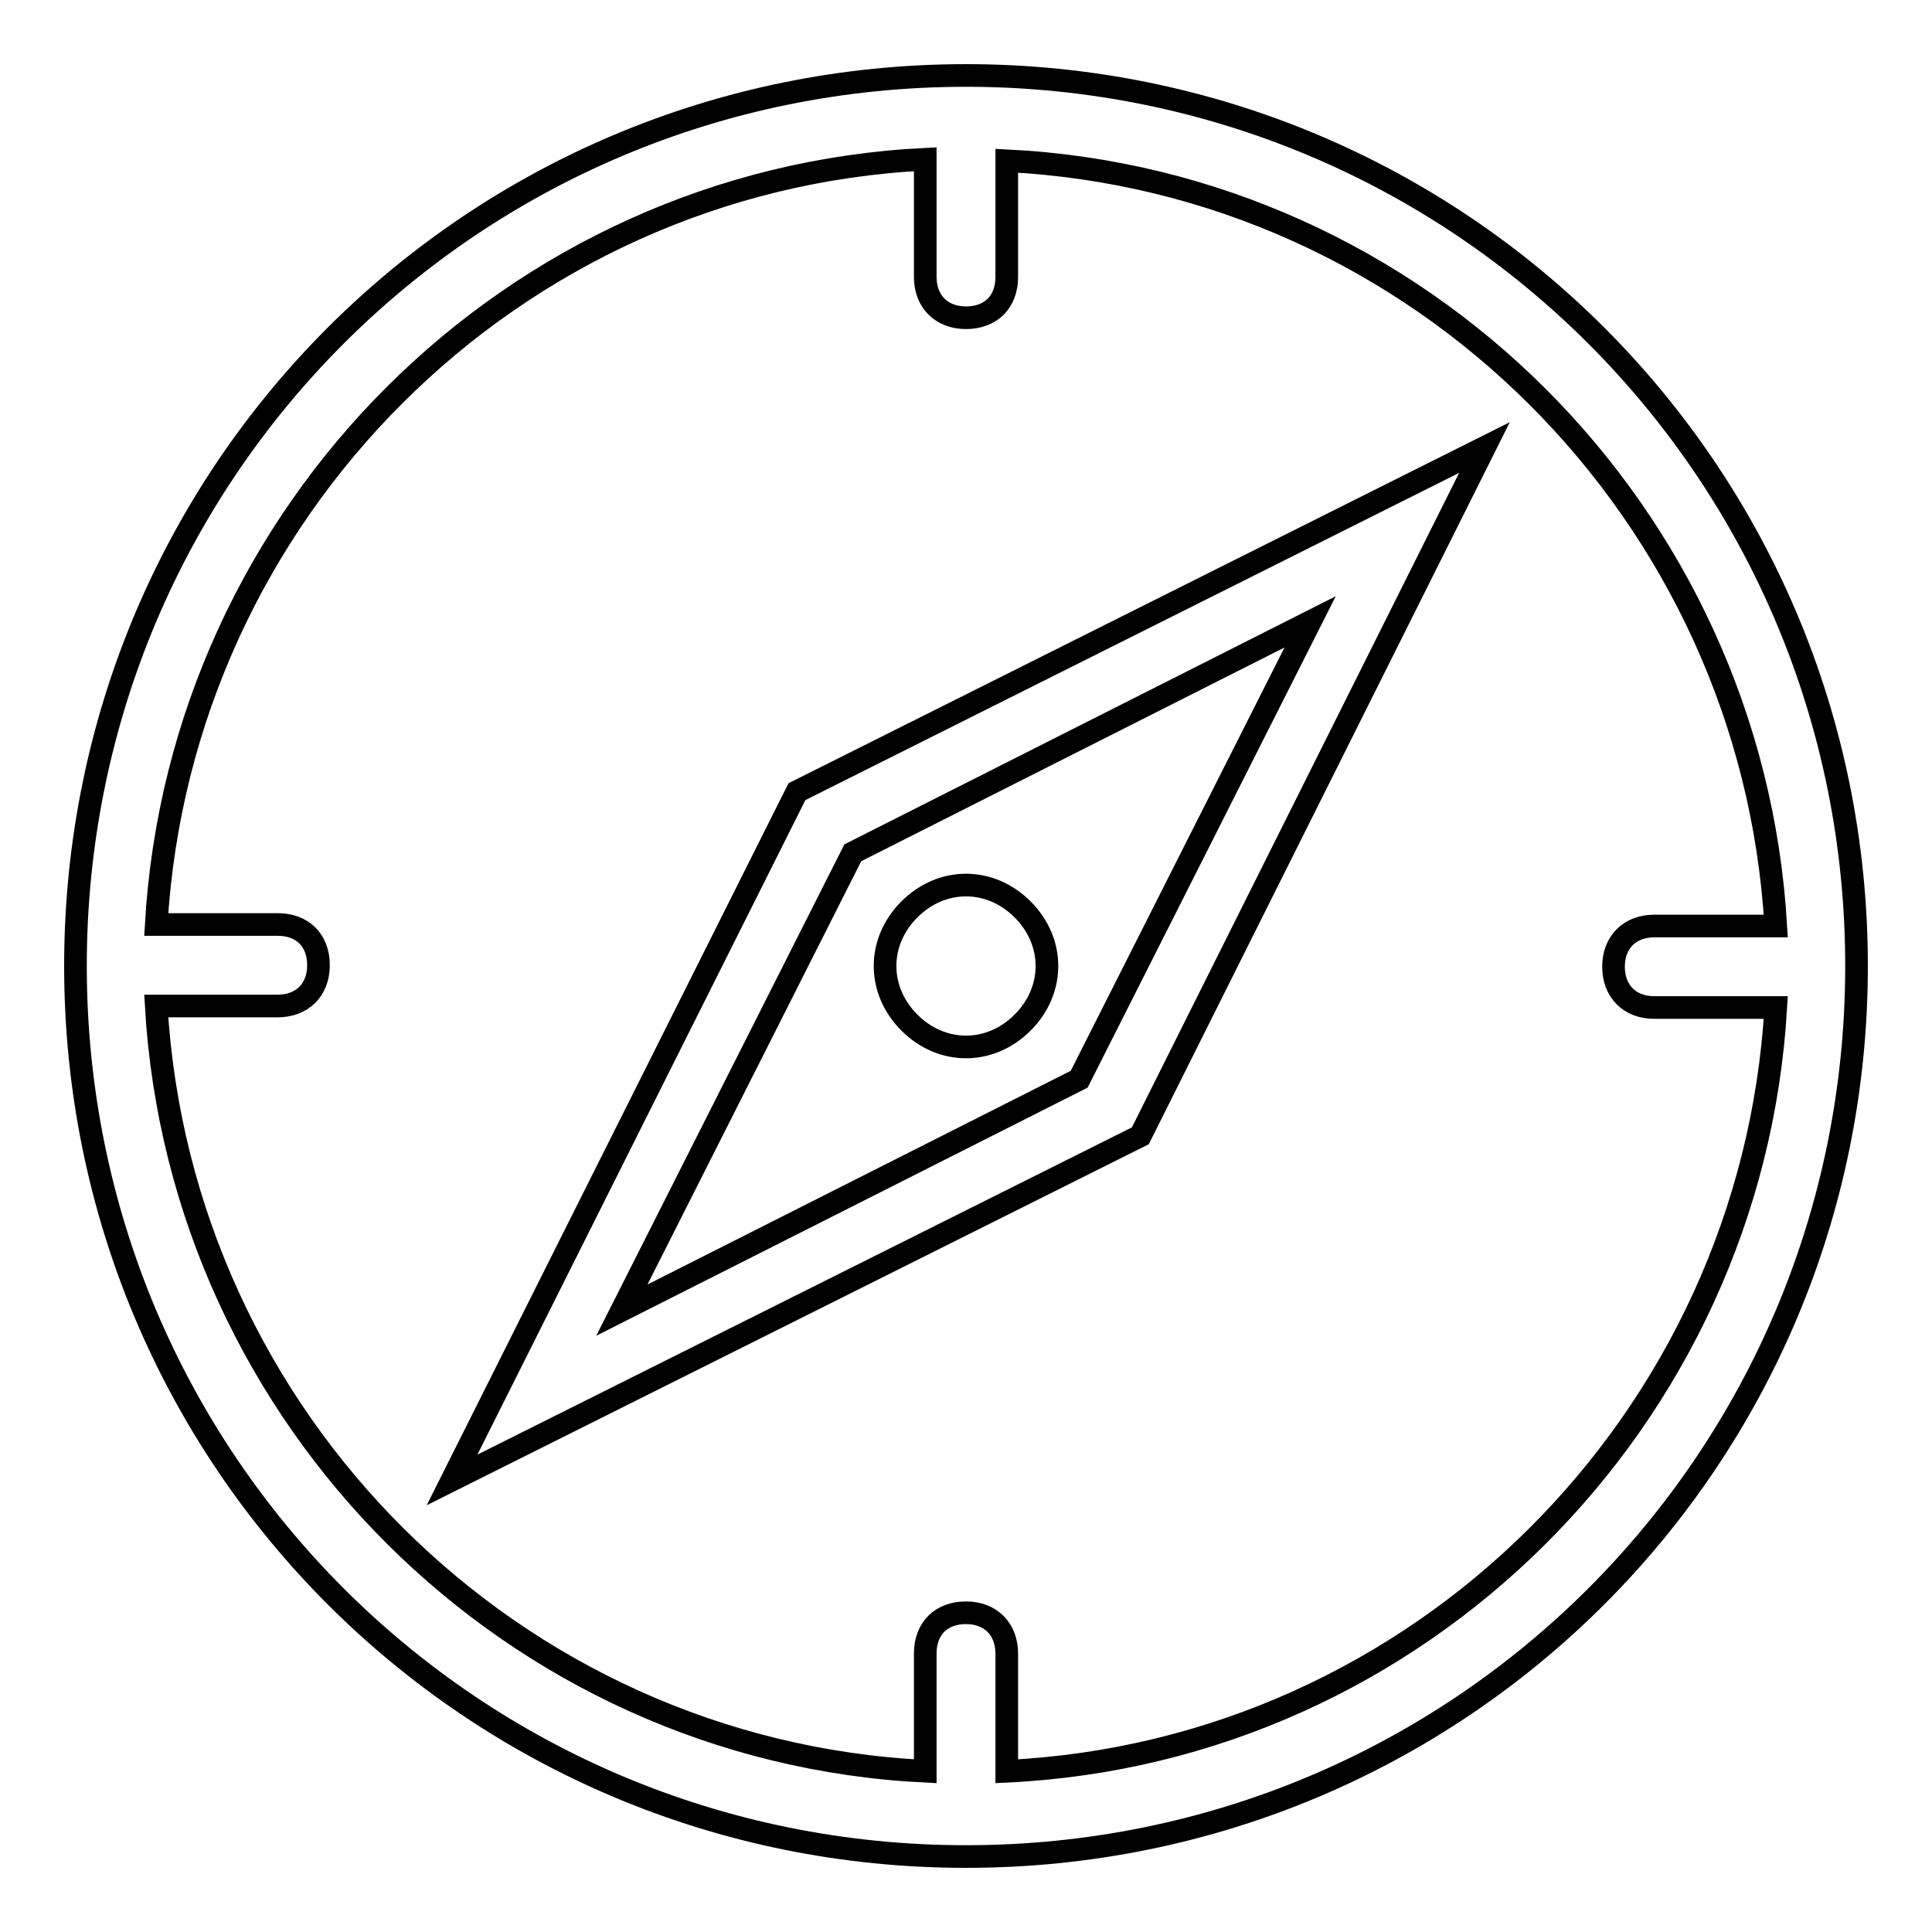 <?xml version="1.0" encoding="utf-8"?>
<!-- Svg Vector Icons : http://www.onlinewebfonts.com/icon -->
<!DOCTYPE svg PUBLIC "-//W3C//DTD SVG 1.1//EN" "http://www.w3.org/Graphics/SVG/1.1/DTD/svg11.dtd">
<svg version="1.1" xmlns="http://www.w3.org/2000/svg" xmlns:xlink="http://www.w3.org/1999/xlink" x="0px" y="0px" viewBox="0 0 256 256" enable-background="new 0 0 256 256" xml:space="preserve">
<g><g><path stroke-width="3" fill-opacity="0" stroke="#000000"  d="M135.5,135.5c4.3-4.3,4.3-10.7,0-15c-4.3-4.3-10.7-4.3-15,0c-4.3,4.3-4.3,10.7,0,15C124.8,139.8,131.2,139.8,135.5,135.5z M59.9,196.1l91.2-45.6l45.6-91.2l-91.1,45.6L59.9,196.1z M173.6,82.4L143,143l-60.6,30.6L113,113L173.6,82.4z M128,10C62.6,10,10,62.6,10,128s52.6,118,118,118s118-52.6,118-118S193.4,10,128,10z M133.4,234.7v-15.6c0-3.2-2.1-5.4-5.4-5.4s-5.4,2.1-5.4,5.4v15.6c-54.7-2.7-98.7-46.7-101.9-101.4h16.1c3.2,0,5.4-2.1,5.4-5.4s-2.1-5.4-5.4-5.4H20.7c3.2-54.7,47.2-98.7,101.9-101.4v15.6c0,3.2,2.1,5.4,5.4,5.4s5.4-2.1,5.4-5.4V21.3c54.7,2.7,98.7,46.7,101.9,101.4h-16.1c-3.2,0-5.4,2.1-5.4,5.4c0,3.2,2.1,5.4,5.4,5.4h16.1C232.1,188.1,188.1,232.1,133.4,234.7z"/></g></g>
</svg>